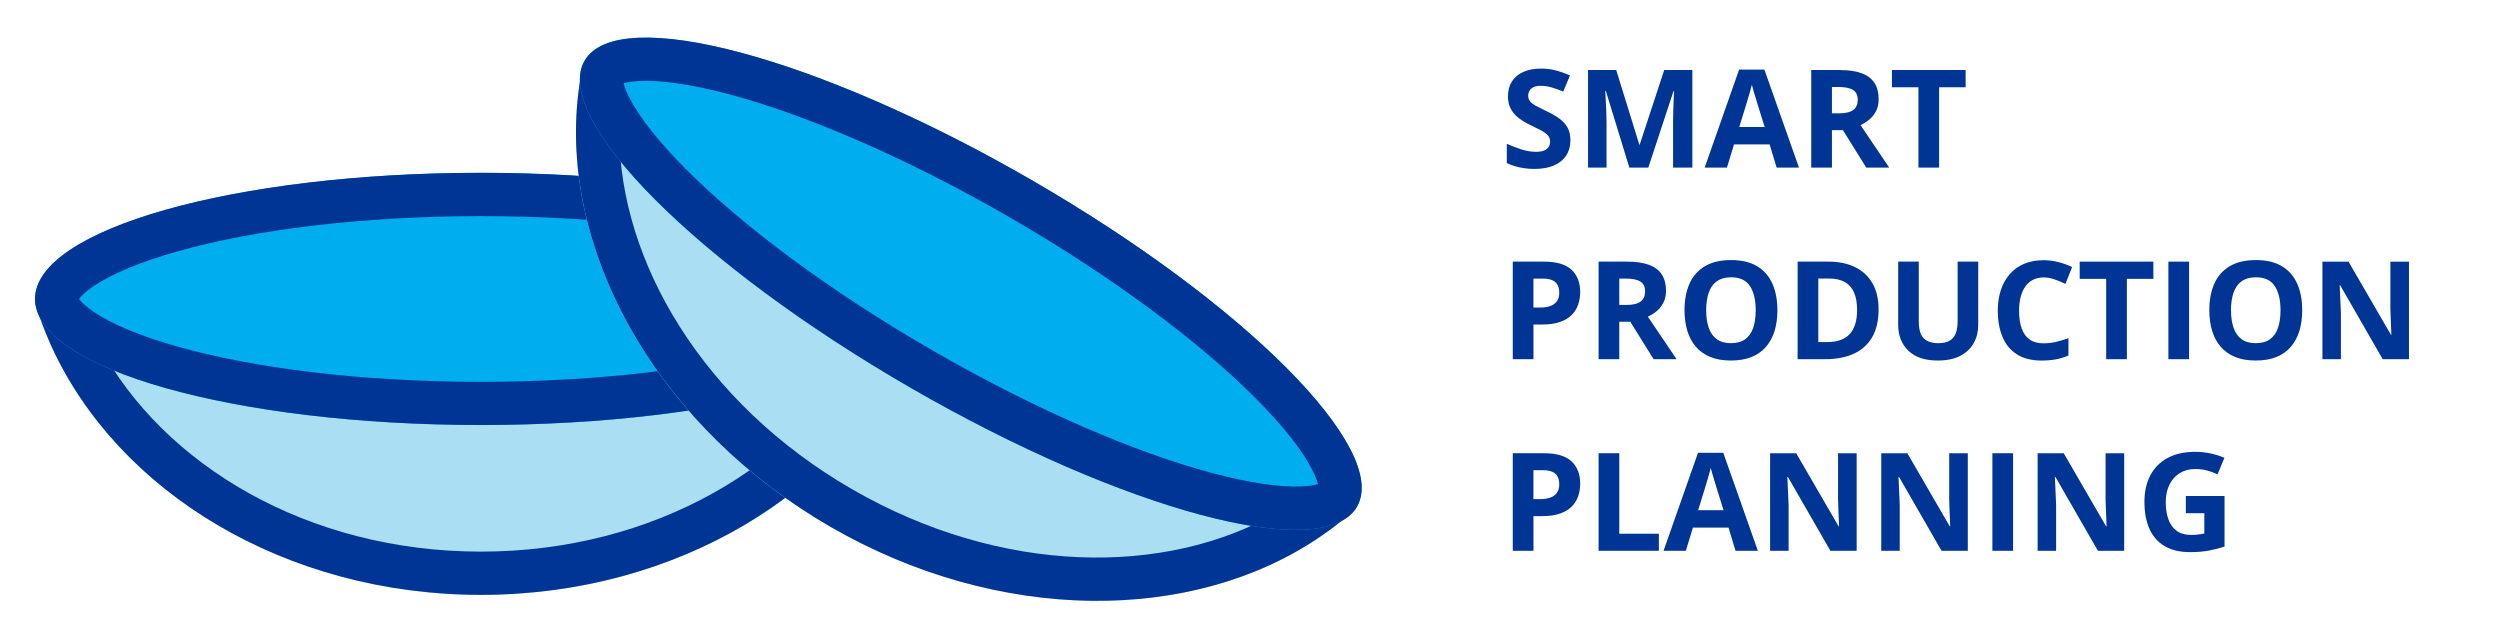 <?xml version="1.0" encoding="UTF-8"?><svg id="a" xmlns="http://www.w3.org/2000/svg" viewBox="0 0 1188.81 303.59"><defs><style>.b{fill:#00aeef;}.c{fill:#aadef2;}.c,.d{fill-rule:evenodd;}.d,.e{fill:#003595;}</style></defs><g><path class="e" d="M746.75,66.81c0,2.75-.67,5.14-2,7.17s-3.27,3.6-5.82,4.7c-2.55,1.1-5.64,1.65-9.28,1.65-1.61,0-3.18-.11-4.71-.32-1.53-.21-3-.52-4.41-.94-1.41-.41-2.75-.93-4.01-1.54v-9.14c2.2,.97,4.49,1.85,6.86,2.63,2.37,.78,4.72,1.17,7.05,1.17,1.61,0,2.9-.21,3.89-.63,.98-.42,1.7-1,2.14-1.75,.44-.74,.67-1.59,.67-2.54,0-1.16-.39-2.16-1.17-2.98-.78-.83-1.86-1.6-3.22-2.32-1.36-.72-2.9-1.49-4.62-2.32-1.08-.51-2.25-1.13-3.52-1.86s-2.48-1.62-3.62-2.68c-1.14-1.06-2.08-2.34-2.81-3.86s-1.09-3.33-1.09-5.44c0-2.77,.63-5.14,1.9-7.11s3.08-3.48,5.44-4.52c2.36-1.05,5.15-1.57,8.36-1.57,2.41,0,4.71,.28,6.9,.84s4.48,1.37,6.87,2.43l-3.17,7.65c-2.14-.87-4.05-1.54-5.74-2.02-1.69-.48-3.42-.71-5.17-.71-1.23,0-2.27,.2-3.14,.59-.87,.39-1.52,.94-1.97,1.65s-.67,1.53-.67,2.46c0,1.1,.32,2.03,.97,2.78,.65,.75,1.62,1.48,2.92,2.17s2.92,1.51,4.87,2.44c2.37,1.12,4.4,2.29,6.08,3.51s2.98,2.65,3.89,4.28c.91,1.64,1.36,3.68,1.36,6.11Z"/><path class="e" d="M774.8,79.7l-11.17-36.4h-.29c.04,.87,.11,2.17,.21,3.92s.19,3.6,.27,5.57c.08,1.97,.13,3.75,.13,5.33v21.58h-8.79V33.3h13.39l10.98,35.48h.19l11.65-35.48h13.39v46.4h-9.17v-21.96c0-1.46,.03-3.14,.08-5.05,.05-1.9,.12-3.72,.21-5.44,.08-1.72,.15-3.02,.19-3.89h-.29l-11.97,36.34h-9.01Z"/><path class="e" d="M844.85,79.7l-3.36-11.04h-16.92l-3.36,11.04h-10.6l16.38-46.59h12.03l16.44,46.59h-10.6Zm-5.71-19.3l-3.36-10.79c-.21-.72-.49-1.65-.84-2.78s-.7-2.29-1.05-3.46-.63-2.2-.84-3.06c-.21,.87-.5,1.94-.87,3.22-.37,1.28-.73,2.49-1.06,3.63-.34,1.14-.58,1.96-.73,2.44l-3.33,10.79h12.09Z"/><path class="e" d="M874.81,33.3c4.21,0,7.69,.51,10.43,1.52,2.74,1.02,4.78,2.55,6.11,4.6,1.33,2.05,2,4.64,2,7.78,0,2.12-.4,3.97-1.21,5.55-.8,1.59-1.86,2.93-3.17,4.03-1.31,1.1-2.73,2-4.25,2.7l13.65,20.22h-10.92l-11.08-17.81h-5.24v17.81h-9.84V33.3h13.52Zm-.7,8.06h-2.98v12.54h3.17c3.26,0,5.59-.54,7-1.63,1.41-1.09,2.11-2.69,2.11-4.81s-.76-3.77-2.27-4.7c-1.51-.93-3.86-1.4-7.03-1.4Z"/><path class="e" d="M922.1,79.7h-9.84V41.49h-12.6v-8.19h35.04v8.19h-12.6v38.21Z"/><path class="e" d="M734.18,124.41c5.99,0,10.36,1.29,13.11,3.86,2.75,2.57,4.13,6.11,4.13,10.62,0,2.03-.31,3.97-.92,5.82-.61,1.85-1.61,3.5-3,4.94-1.39,1.44-3.23,2.58-5.54,3.41-2.31,.84-5.15,1.25-8.54,1.25h-4.22v16.5h-9.84v-46.4h14.82Zm-.51,8.06h-4.48v13.77h3.24c1.84,0,3.44-.24,4.79-.73,1.35-.49,2.4-1.25,3.14-2.29,.74-1.04,1.11-2.37,1.11-4,0-2.29-.63-3.98-1.9-5.09s-3.24-1.67-5.9-1.67Z"/><path class="e" d="M773.69,124.41c4.21,0,7.69,.51,10.43,1.52,2.74,1.02,4.78,2.55,6.11,4.6,1.33,2.05,2,4.64,2,7.78,0,2.12-.4,3.97-1.21,5.55-.8,1.59-1.86,2.93-3.17,4.03-1.31,1.1-2.73,2-4.25,2.7l13.65,20.22h-10.92l-11.08-17.81h-5.24v17.81h-9.84v-46.4h13.52Zm-.7,8.06h-2.98v12.54h3.17c3.26,0,5.59-.54,7-1.63,1.41-1.09,2.11-2.69,2.11-4.81s-.76-3.77-2.27-4.7c-1.51-.93-3.86-1.4-7.03-1.4Z"/><path class="e" d="M845.2,147.54c0,3.58-.44,6.83-1.33,9.76s-2.24,5.45-4.05,7.57c-1.81,2.12-4.1,3.74-6.87,4.87-2.77,1.13-6.05,1.7-9.84,1.7s-7.07-.57-9.84-1.7c-2.77-1.13-5.06-2.76-6.87-4.87-1.81-2.12-3.16-4.64-4.05-7.59-.89-2.94-1.33-6.21-1.33-9.81,0-4.8,.79-8.99,2.36-12.55,1.58-3.57,4-6.33,7.28-8.3,3.28-1.97,7.45-2.95,12.5-2.95s9.18,.98,12.43,2.95c3.25,1.97,5.66,4.74,7.24,8.32,1.58,3.58,2.36,7.78,2.36,12.6Zm-33.86,0c0,3.24,.41,6.03,1.22,8.36,.81,2.34,2.09,4.14,3.82,5.4,1.73,1.26,3.98,1.89,6.73,1.89s5.06-.63,6.79-1.89c1.73-1.26,3-3.06,3.79-5.4s1.19-5.13,1.19-8.36c0-4.87-.91-8.7-2.73-11.49-1.82-2.79-4.81-4.19-8.98-4.19-2.77,0-5.03,.63-6.78,1.89s-3.03,3.06-3.84,5.4c-.81,2.34-1.22,5.14-1.22,8.39Z"/><path class="e" d="M893.31,147.16c0,5.23-1,9.59-3,13.09s-4.89,6.14-8.68,7.9c-3.79,1.77-8.35,2.65-13.68,2.65h-13.14v-46.4h14.57c4.87,0,9.09,.86,12.66,2.59,3.58,1.72,6.35,4.27,8.32,7.65s2.95,7.55,2.95,12.52Zm-10.22,.25c0-3.43-.5-6.25-1.51-8.46-1.01-2.21-2.49-3.85-4.44-4.9-1.96-1.06-4.38-1.59-7.25-1.59h-5.24v30.21h4.22c4.8,0,8.37-1.28,10.71-3.84,2.34-2.56,3.51-6.37,3.51-11.43Z"/><path class="e" d="M940.7,124.41v30.02c0,3.2-.7,6.08-2.11,8.65-1.41,2.57-3.53,4.61-6.38,6.11-2.85,1.5-6.43,2.25-10.74,2.25-6.14,0-10.81-1.57-14.03-4.7-3.22-3.13-4.82-7.28-4.82-12.44v-29.9h9.81v28.41c0,3.83,.78,6.52,2.35,8.06,1.57,1.54,3.88,2.32,6.95,2.32,2.16,0,3.91-.37,5.25-1.11,1.34-.74,2.33-1.88,2.97-3.43,.63-1.54,.95-3.51,.95-5.9v-28.34h9.81Z"/><path class="e" d="M971.77,131.93c-1.88,0-3.55,.37-5,1.1-1.45,.73-2.67,1.78-3.65,3.16-.98,1.38-1.73,3.04-2.24,4.98-.51,1.95-.76,4.14-.76,6.57,0,3.28,.41,6.08,1.22,8.4,.81,2.32,2.08,4.08,3.79,5.3s3.92,1.82,6.63,1.82c1.88,0,3.77-.21,5.67-.63,1.89-.42,3.95-1.03,6.17-1.81v8.25c-2.05,.85-4.07,1.46-6.06,1.82-1.99,.37-4.22,.56-6.7,.56-4.78,0-8.71-.99-11.79-2.97s-5.36-4.75-6.84-8.32c-1.48-3.57-2.22-7.73-2.22-12.49,0-3.51,.48-6.73,1.43-9.65s2.35-5.45,4.19-7.59c1.84-2.14,4.11-3.79,6.82-4.95,2.71-1.16,5.82-1.75,9.33-1.75,2.31,0,4.62,.29,6.93,.87s4.53,1.38,6.65,2.4l-3.17,8c-1.74-.83-3.48-1.54-5.24-2.16-1.76-.61-3.48-.92-5.17-.92Z"/><path class="e" d="M1011.38,170.81h-9.84v-38.21h-12.6v-8.19h35.04v8.19h-12.6v38.21Z"/><path class="e" d="M1031.12,170.81v-46.4h9.84v46.4h-9.84Z"/><path class="e" d="M1094.76,147.54c0,3.58-.44,6.83-1.33,9.76s-2.24,5.45-4.05,7.57c-1.81,2.12-4.1,3.74-6.87,4.87-2.77,1.13-6.05,1.7-9.84,1.7s-7.07-.57-9.84-1.7c-2.77-1.13-5.06-2.76-6.87-4.87-1.81-2.12-3.16-4.64-4.05-7.59-.89-2.94-1.33-6.21-1.33-9.81,0-4.8,.79-8.99,2.36-12.55,1.58-3.57,4-6.33,7.28-8.3,3.28-1.97,7.45-2.95,12.5-2.95s9.18,.98,12.43,2.95c3.25,1.97,5.66,4.74,7.24,8.32,1.58,3.58,2.36,7.78,2.36,12.6Zm-33.86,0c0,3.24,.41,6.03,1.22,8.36,.81,2.34,2.09,4.14,3.82,5.4,1.73,1.26,3.98,1.89,6.73,1.89s5.06-.63,6.79-1.89c1.73-1.26,3-3.06,3.79-5.4s1.19-5.13,1.19-8.36c0-4.87-.91-8.7-2.73-11.49-1.82-2.79-4.81-4.19-8.98-4.19-2.77,0-5.03,.63-6.78,1.89s-3.03,3.06-3.84,5.4c-.81,2.34-1.22,5.14-1.22,8.39Z"/><path class="e" d="M1145.54,170.81h-12.5l-20.19-35.1h-.29c.08,1.46,.16,2.93,.22,4.41,.06,1.48,.13,2.96,.19,4.43s.13,2.95,.19,4.43v21.84h-8.79v-46.4h12.41l20.15,34.75h.22c-.04-1.44-.1-2.87-.16-4.28-.06-1.42-.12-2.83-.17-4.25-.05-1.42-.1-2.83-.14-4.25v-21.96h8.85v46.4Z"/><path class="e" d="M734.18,215.52c5.99,0,10.36,1.29,13.11,3.86,2.75,2.57,4.13,6.11,4.13,10.62,0,2.03-.31,3.97-.92,5.82-.61,1.85-1.61,3.5-3,4.94-1.39,1.44-3.23,2.58-5.54,3.41-2.31,.84-5.15,1.25-8.54,1.25h-4.22v16.5h-9.84v-46.4h14.82Zm-.51,8.06h-4.48v13.77h3.24c1.84,0,3.44-.24,4.79-.73,1.35-.49,2.4-1.25,3.14-2.29,.74-1.04,1.11-2.37,1.11-4,0-2.29-.63-3.98-1.9-5.09s-3.24-1.67-5.9-1.67Z"/><path class="e" d="M760.17,261.92v-46.4h9.84v38.28h18.82v8.12h-28.66Z"/><path class="e" d="M825.3,261.92l-3.36-11.04h-16.92l-3.36,11.04h-10.6l16.38-46.59h12.03l16.44,46.59h-10.6Zm-5.71-19.3l-3.36-10.79c-.21-.72-.49-1.65-.84-2.78s-.7-2.29-1.05-3.46-.63-2.2-.84-3.06c-.21,.87-.5,1.94-.87,3.22-.37,1.28-.73,2.49-1.06,3.63-.34,1.14-.58,1.96-.73,2.44l-3.33,10.79h12.09Z"/><path class="e" d="M882.9,261.92h-12.5l-20.19-35.1h-.29c.08,1.46,.16,2.93,.22,4.41,.06,1.48,.13,2.96,.19,4.43s.13,2.95,.19,4.43v21.84h-8.79v-46.4h12.41l20.15,34.75h.22c-.04-1.44-.1-2.87-.16-4.28-.06-1.42-.12-2.83-.17-4.25-.05-1.42-.1-2.83-.14-4.25v-21.96h8.85v46.4Z"/><path class="e" d="M935.75,261.92h-12.5l-20.19-35.1h-.29c.08,1.46,.16,2.93,.22,4.41,.06,1.48,.13,2.96,.19,4.43s.13,2.95,.19,4.43v21.84h-8.79v-46.4h12.41l20.15,34.75h.22c-.04-1.44-.1-2.87-.16-4.28-.06-1.42-.12-2.83-.17-4.25-.05-1.42-.1-2.83-.14-4.25v-21.96h8.85v46.4Z"/><path class="e" d="M947.43,261.92v-46.4h9.84v46.4h-9.84Z"/><path class="e" d="M1010.11,261.92h-12.5l-20.19-35.1h-.29c.08,1.46,.16,2.93,.22,4.41,.06,1.48,.13,2.96,.19,4.43s.13,2.95,.19,4.43v21.84h-8.79v-46.4h12.41l20.15,34.75h.22c-.04-1.44-.1-2.87-.16-4.28-.06-1.42-.12-2.83-.17-4.25-.05-1.42-.1-2.83-.14-4.25v-21.96h8.85v46.4Z"/><path class="e" d="M1039.41,235.86h18.41v24.06c-2.43,.8-4.96,1.44-7.59,1.92-2.62,.48-5.6,.71-8.92,.71-4.61,0-8.53-.91-11.74-2.73-3.22-1.82-5.66-4.51-7.33-8.06-1.67-3.55-2.51-7.92-2.51-13.11,0-4.87,.94-9.08,2.81-12.63s4.61-6.31,8.22-8.25c3.61-1.95,8.01-2.92,13.22-2.92,2.45,0,4.88,.26,7.27,.79,2.39,.53,4.56,1.22,6.51,2.06l-3.27,7.87c-1.42-.72-3.04-1.32-4.86-1.81-1.82-.49-3.72-.73-5.71-.73-2.86,0-5.34,.66-7.44,1.97-2.11,1.31-3.73,3.15-4.89,5.51-1.15,2.36-1.73,5.14-1.73,8.33,0,3.03,.41,5.71,1.24,8.05s2.13,4.17,3.9,5.49,4.09,1.98,6.95,1.98c1.4,0,2.58-.07,3.54-.21,.96-.14,1.87-.28,2.71-.43v-9.68h-8.79v-8.19Z"/></g><g><path class="c" d="M16.66,144c24.05,79.81,109.84,138.88,212.04,138.88s188-59.07,212.04-138.88H16.66Z"/><path class="d" d="M47.35,164.56c30.29,56.39,98.82,97.75,181.35,97.75s151.06-41.36,181.35-97.75H47.35Zm-22.93,0c-3.03-6.69-5.62-13.52-7.76-20.57H440.74c-2.1,7-4.73,13.87-7.76,20.57-31.5,69.19-111.08,118.31-204.28,118.31S55.92,233.76,24.42,164.56Z"/><path class="b" d="M440.74,142.17c0,33.1-94.94,59.96-212.04,59.96S16.66,175.27,16.66,142.17s94.94-59.96,212.04-59.96c117.11,0,212.04,26.86,212.04,59.96Z"/><path class="d" d="M419.78,142.17c-.76-1.07-2.63-3.21-7.14-6.25-8.21-5.49-21.41-11.24-39.62-16.37-36.09-10.22-87.13-16.77-144.32-16.77s-108.27,6.56-144.32,16.77c-18.2,5.13-31.41,10.89-39.62,16.37-4.51,3.03-6.38,5.13-7.14,6.25,.76,1.07,2.63,3.21,7.14,6.25,8.21,5.49,21.41,11.24,39.62,16.37,36.09,10.22,87.13,16.77,144.32,16.77s108.27-6.56,144.32-16.77c18.2-5.13,31.41-10.89,39.62-16.37,4.51-3.03,6.38-5.17,7.14-6.25Zm-191.07,59.91c117.11,0,212.04-26.86,212.04-59.96s-94.94-59.96-212.04-59.96S16.66,109.02,16.66,142.12c0,33.15,94.93,59.96,212.04,59.96Z"/><path class="c" d="M277.46,29.79c-17.22,77.94,28.95,169.62,117.42,220.7,88.51,51.08,190.99,45.24,249.83-8.65L277.46,29.79Z"/><path class="d" d="M294.5,63.34c.22,60.72,39.53,128.22,110.68,169.3,71.16,41.09,149.27,41.36,201.96,11.2L294.5,63.34Zm-20.21-11.64c.54-7.41,1.56-14.72,3.17-21.9l367.25,212.04c-5.44,5-11.24,9.55-17.4,13.7-60.27,40.78-152.13,41.31-232.43-5.04-80.3-46.4-125.76-126.16-120.59-198.79Z"/><path class="b" d="M645.25,240.94c-15.79,27.35-110.77,2.01-212.22-56.52C331.62,125.88,262.21,56.24,277.95,28.9c15.75-27.35,110.77-2.01,212.22,56.52,101.45,58.53,170.87,128.17,155.07,155.52Z"/><path class="d" d="M626.69,230.19c-.31-1.43-1.12-3.79-2.99-7.36-4.51-8.65-13.25-20.03-26.59-33.41-26.46-26.54-67.59-57.55-117.2-86.19-49.61-28.64-97.03-48.76-133.21-58.4-18.25-4.86-32.48-6.74-42.25-6.34-4.02,.18-6.47,.67-7.9,1.12,.31,1.43,1.12,3.79,2.99,7.36,4.51,8.65,13.25,20.03,26.59,33.41,26.46,26.54,67.59,57.55,117.2,86.19,49.61,28.64,97.03,48.76,133.21,58.4,18.25,4.86,32.48,6.74,42.25,6.34,4.06-.18,6.51-.67,7.9-1.12Zm-193.62-45.77c101.4,58.53,196.43,83.87,212.22,56.52,15.79-27.35-53.62-96.94-155.07-155.52C388.82,26.89,293.79,1.55,278,28.9c-15.79,27.35,53.67,96.94,155.07,155.52Z"/></g></svg>